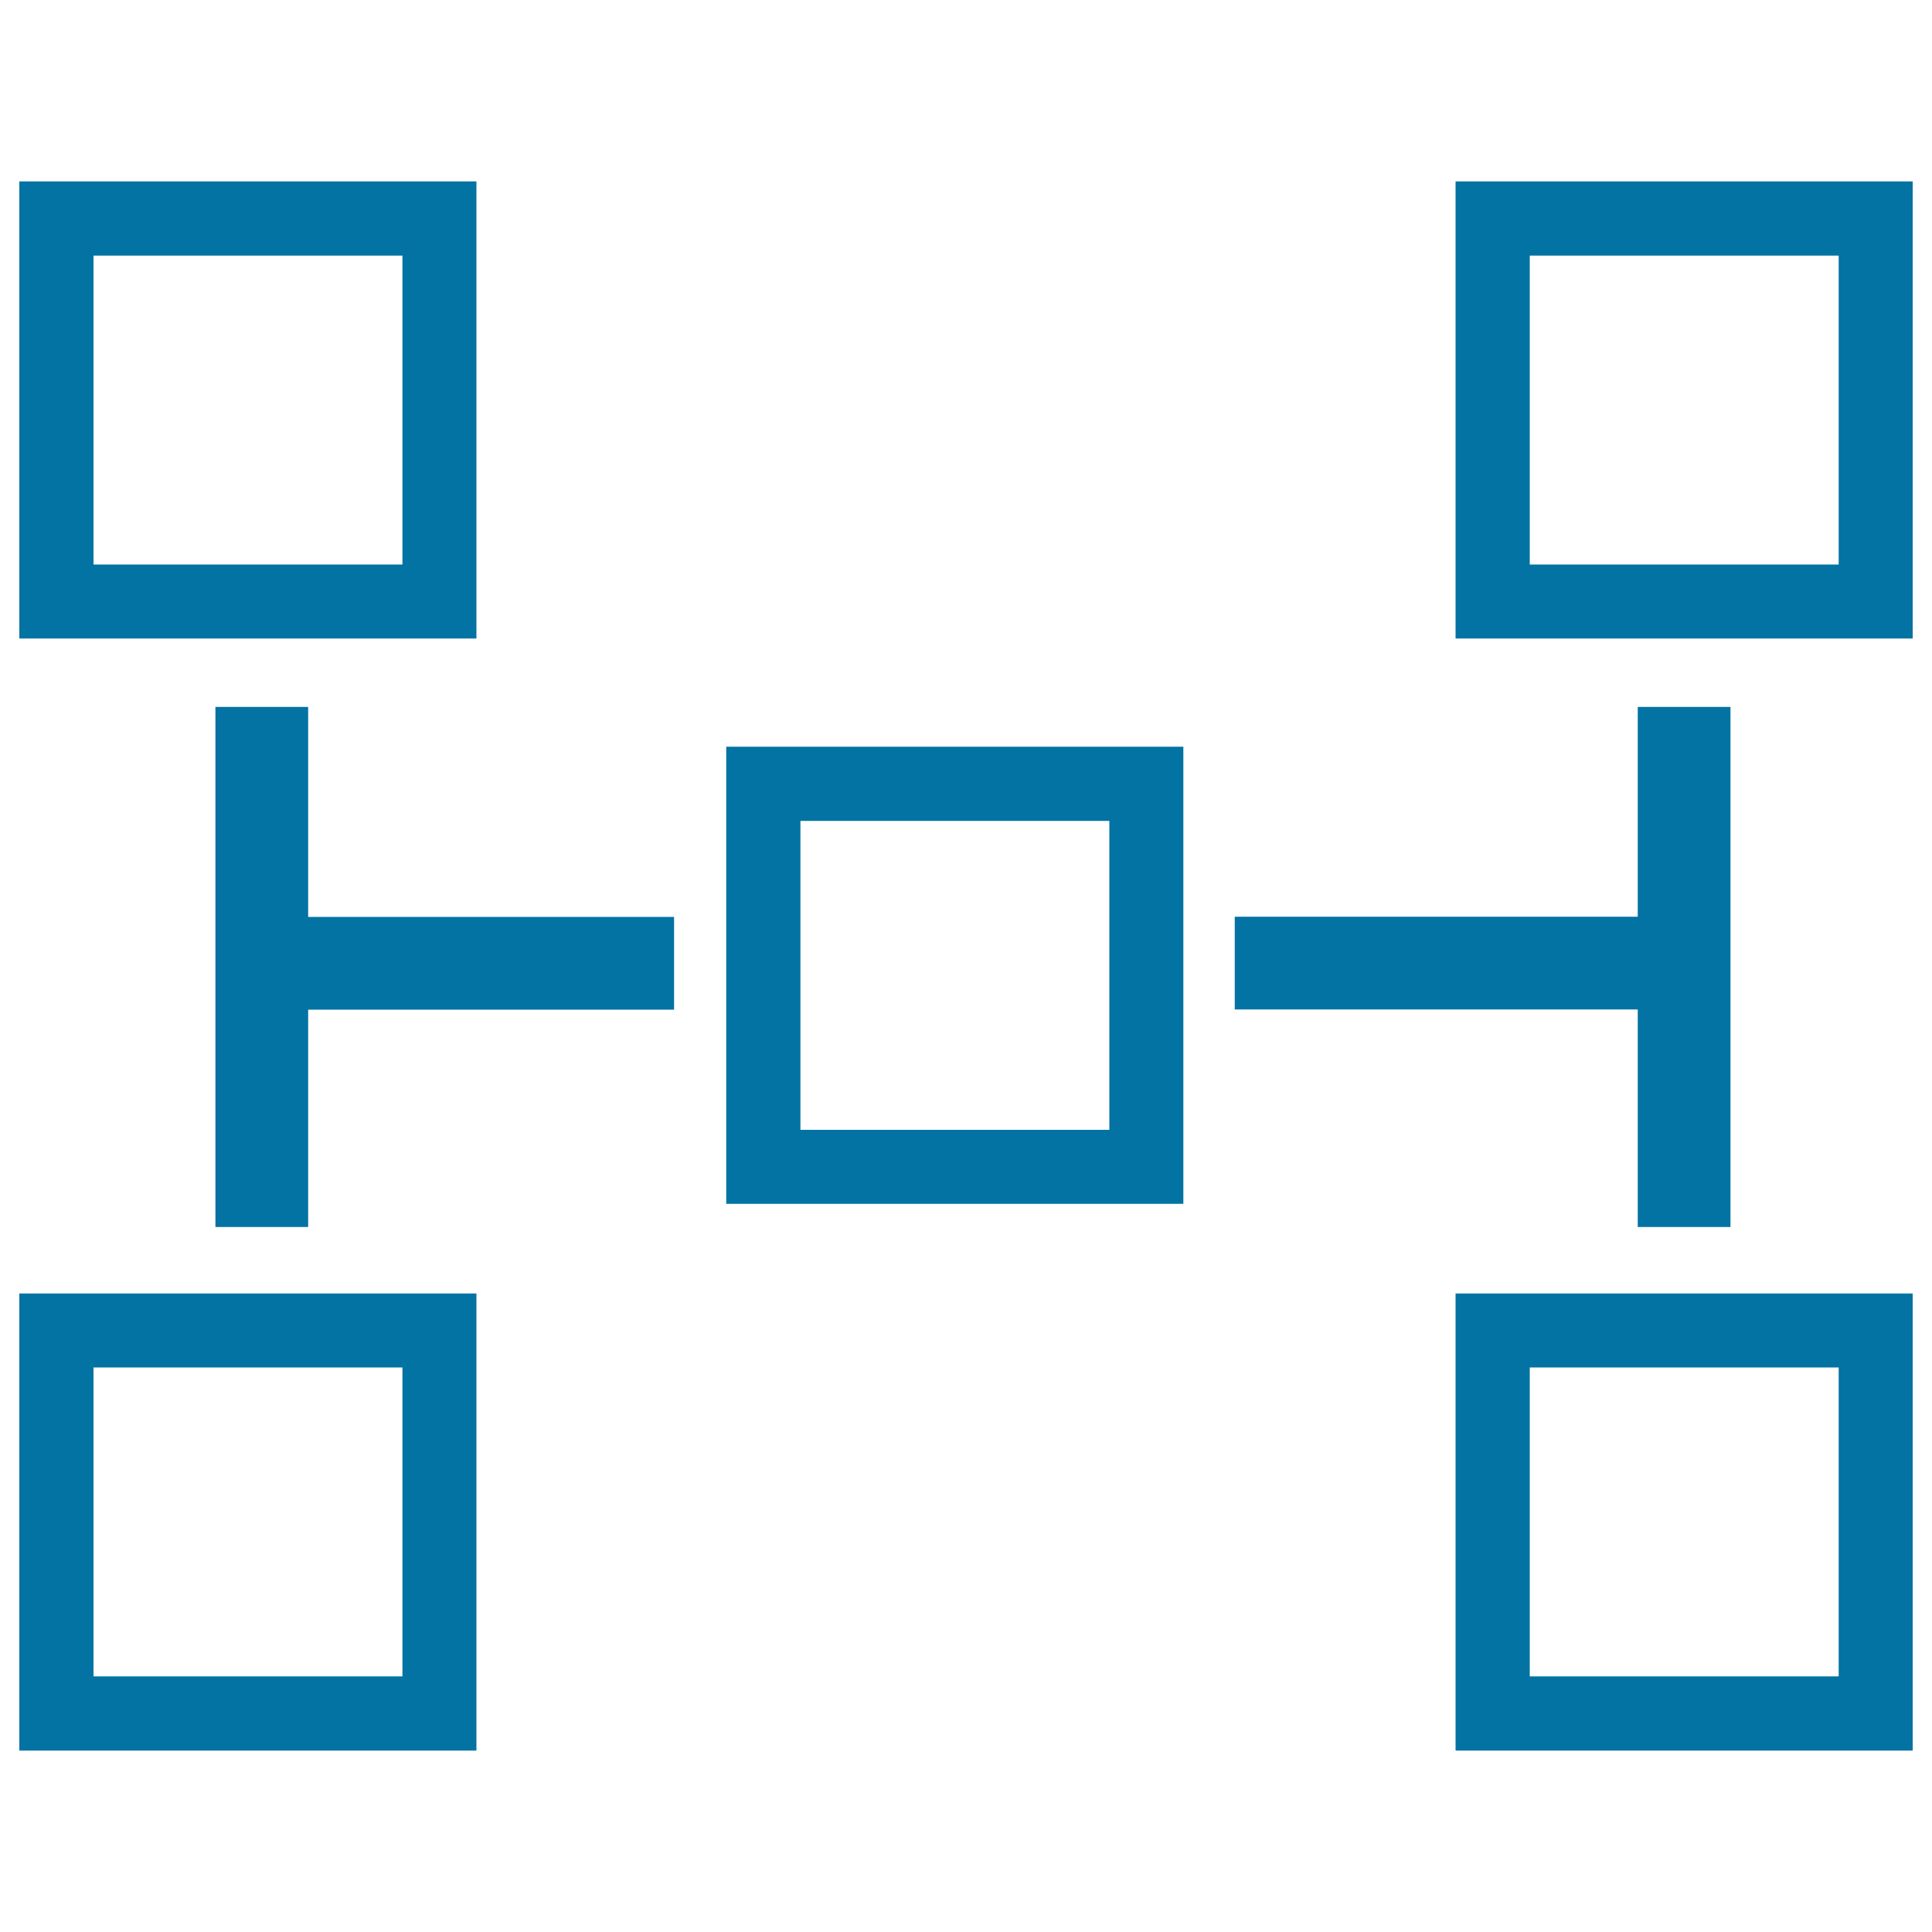 <svg xmlns="http://www.w3.org/2000/svg" viewBox="0 0 1000 1000" style="fill:#0273a2">
<title>Squares Blocks Scheme SVG icon</title>
<g><path d="M246.6,93.9H10v236.6h236.6V93.9z M208.2,292.2H48.4V132.3h159.9V292.2z M753.4,93.9v236.6H990V93.9H753.4z M951.6,292.2H791.8V132.3h159.9V292.2z M375.9,623.1h236.6V386.5H375.9V623.1z M414.3,424.9h159.9v159.9H414.3V424.9z M10,906.1h236.6V669.5H10V906.1z M48.4,707.8h159.9v159.9H48.4V707.8z M753.4,906.1H990V669.5H753.4V906.1z M791.8,707.8h159.9v159.9H791.8V707.8z M159.5,474.6h189.4v48H159.5v112.5h-48V365.9h48V474.6z M847.7,522.5H639.1v-48h208.6V365.9h48v269.2h-48V522.5z"/></g>
</svg>